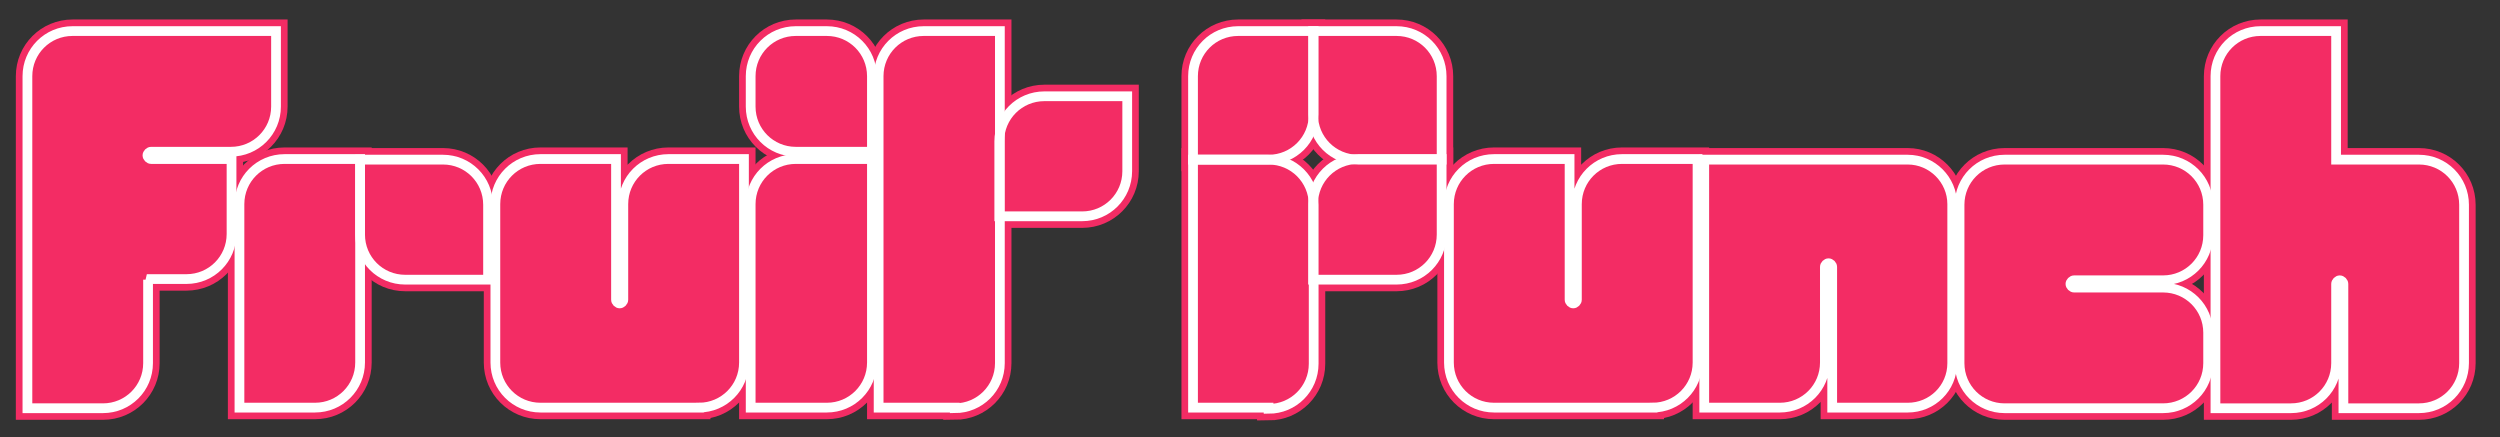 <svg xmlns="http://www.w3.org/2000/svg" id="Layer_1" viewBox="0 0 410.3 71.8"><rect x="0" y="0" width="410.3" height="71.8" fill="#333333" stroke="none"/><defs><style>      .st0 {        stroke: #fff;        stroke-width: 1.6px;      }      .st0, .st1 {        fill: none;      }      .st1 {        stroke: #f32c64;        stroke-width: 3.8px;      }      .st2 {        fill: #f32c64;      }    </style></defs><g><path class="st2" d="M24.3,45.9v13.7c0,4.1-3.3,7.4-7.4,7.4H4.5V12.5c0-4.1,3.3-7.4,7.4-7.4h33.4v12.4c0,4.1-3.3,7.4-7.4,7.4h-13.1c-.3,0-.6.3-.6.6h0c0,.3.3.6.6.6h13.2v12.3c0,4.1-3.3,7.4-7.4,7.4h-6.5Z"></path><g><path class="st2" d="M51.7,66.9h-12.4v-33.4c0-4.1,3.3-7.4,7.4-7.4h12.4v33.4c0,4.1-3.3,7.4-7.4,7.4Z"></path><path class="st2" d="M80.1,45.9h-13.6c-4.1,0-7.4-3.3-7.4-7.4v-12.3h13.6c4.1,0,7.4,3.3,7.4,7.4v12.3Z"></path></g><path class="st2" d="M114.7,66.9h-26c-4.1,0-7.4-3.3-7.4-7.4v-26c0-4.1,3.3-7.4,7.4-7.4h12.4v23.1c0,.3.3.6.6.6h0c.3,0,.6-.3.6-.6v-15.7c0-4.1,3.3-7.4,7.4-7.4h12.4v33.4c0,4.1-3.3,7.4-7.4,7.4Z"></path><g><path class="st2" d="M143,24.9h-12.4c-4.1,0-7.4-3.3-7.4-7.4v-5c0-4.1,3.3-7.4,7.4-7.4h5.1c4.1,0,7.4,3.3,7.4,7.4v12.3Z"></path><path class="st2" d="M135.7,66.9h-12.5v-33.4c0-4.1,3.3-7.4,7.4-7.4h12.5v33.4c0,4.1-3.3,7.4-7.4,7.4Z"></path></g><g><path class="st2" d="M164,35.5h13.6c4.1,0,7.4-3.3,7.4-7.4v-12.3h-13.6c-4.1,0-7.4,3.3-7.4,7.4v12.3Z"></path><path class="st2" d="M156.7,66.9h-12.5V12.5c0-4.1,3.3-7.4,7.4-7.4h12.5v54.5c0,4.1-3.3,7.4-7.4,7.4Z"></path></g><path class="st2" d="M271.2,66.9h-26c-4.1,0-7.4-3.3-7.4-7.4v-26c0-4.1,3.3-7.4,7.4-7.4h12.4v23.1c0,.3.3.6.6.6h0c.3,0,.6-.3.6-.6v-15.7c0-4.1,3.3-7.4,7.4-7.4h12.4v33.4c0,4.1-3.3,7.4-7.4,7.4Z"></path><path class="st2" d="M279.7,26.2h33.4c4,0,7.3,3.3,7.3,7.3v26.1c0,4.1-3.3,7.3-7.3,7.3h-12.4v-23.1c0-.3-.3-.6-.6-.6h0c-.3,0-.6.3-.6.6v15.7c0,4.1-3.3,7.4-7.4,7.4h-12.4V26.2Z"></path><path class="st2" d="M371,5.1h12.4v21.1s13.6,0,13.6,0c4.1,0,7.4,3.3,7.4,7.4v26c0,4.1-3.3,7.4-7.4,7.4h-12.4v-20.4c0-.3-.3-.6-.6-.6h0c-.3,0-.6.3-.6.6v13c0,4.1-3.3,7.4-7.4,7.4h-12.4V12.5c0-4.1,3.3-7.4,7.4-7.4Z"></path><path class="st2" d="M321.6,59.6v-26c0-4.1,3.3-7.4,7.4-7.4h26c4.1,0,7.4,3.3,7.4,7.4v5c0,4.1-3.3,7.4-7.4,7.4h-14.6c-.3,0-.6.3-.6.6h0c0,.3.3.6.6.6h14.6c4.1,0,7.4,3.3,7.4,7.4v5c0,4.1-3.3,7.4-7.4,7.4h-26c-4.1,0-7.4-3.3-7.4-7.4Z"></path><g><path class="st2" d="M208.2,26.2h-12.4v-13.7c0-4.1,3.3-7.4,7.4-7.4h12.4v13.7c0,4.1-3.3,7.4-7.4,7.4Z"></path><path class="st2" d="M236.6,26.2h-13.7c-4.1,0-7.4-3.3-7.4-7.4V5.1h13.7c4.1,0,7.4,3.3,7.4,7.4v13.7Z"></path><path class="st2" d="M229.2,45.9h-13.7v-12.4c0-4.1,3.3-7.4,7.4-7.4h13.7v12.4c0,4.1-3.3,7.4-7.4,7.4Z"></path><path class="st2" d="M208.2,66.9h-12.4V26.2h12.4c4.1,0,7.4,3.3,7.4,7.4v26.1c0,4.1-3.3,7.4-7.4,7.4Z"></path></g></g><g><path class="st1" d="M24.3,45.9v13.7c0,4.1-3.3,7.4-7.4,7.4H4.5V12.5c0-4.1,3.3-7.4,7.4-7.4h33.4v12.4c0,4.1-3.3,7.4-7.4,7.4h-13.1c-.3,0-.6.3-.6.6h0c0,.3.3.6.6.6h13.2v12.3c0,4.1-3.3,7.4-7.4,7.4h-6.5Z"></path><g><path class="st1" d="M51.7,66.9h-12.4v-33.4c0-4.1,3.3-7.4,7.4-7.4h12.4v33.4c0,4.1-3.3,7.4-7.4,7.4Z"></path><path class="st1" d="M80.1,45.9h-13.6c-4.1,0-7.4-3.3-7.4-7.4v-12.3h13.6c4.1,0,7.4,3.3,7.4,7.4v12.3Z"></path></g><path class="st1" d="M114.7,66.9h-26c-4.1,0-7.4-3.3-7.4-7.4v-26c0-4.1,3.3-7.4,7.4-7.4h12.4v23.1c0,.3.3.6.6.6h0c.3,0,.6-.3.6-.6v-15.7c0-4.1,3.3-7.4,7.4-7.4h12.4v33.4c0,4.1-3.3,7.4-7.4,7.4Z"></path><g><path class="st1" d="M143,24.9h-12.4c-4.1,0-7.4-3.3-7.4-7.4v-5c0-4.1,3.3-7.4,7.4-7.4h5.1c4.1,0,7.4,3.3,7.4,7.4v12.3Z"></path><path class="st1" d="M135.7,66.9h-12.5v-33.4c0-4.1,3.3-7.4,7.4-7.4h12.5v33.4c0,4.1-3.3,7.4-7.4,7.4Z"></path></g><g><path class="st1" d="M164,35.5h13.6c4.1,0,7.4-3.3,7.4-7.4v-12.3h-13.6c-4.1,0-7.4,3.3-7.4,7.4v12.3Z"></path><path class="st1" d="M156.7,66.9h-12.5V12.5c0-4.1,3.3-7.4,7.4-7.4h12.5v54.5c0,4.1-3.3,7.4-7.4,7.4Z"></path></g><path class="st1" d="M271.2,66.9h-26c-4.1,0-7.4-3.3-7.4-7.4v-26c0-4.1,3.3-7.4,7.4-7.4h12.4v23.1c0,.3.3.6.6.6h0c.3,0,.6-.3.6-.6v-15.7c0-4.1,3.3-7.4,7.4-7.4h12.4v33.4c0,4.1-3.3,7.4-7.4,7.4Z"></path><path class="st1" d="M279.7,26.2h33.4c4,0,7.3,3.3,7.3,7.3v26.1c0,4.1-3.3,7.3-7.3,7.3h-12.4v-23.1c0-.3-.3-.6-.6-.6h0c-.3,0-.6.3-.6.6v15.7c0,4.1-3.3,7.4-7.4,7.4h-12.4V26.2Z"></path><path class="st1" d="M371,5.1h12.4v21.1s13.6,0,13.6,0c4.1,0,7.4,3.3,7.4,7.4v26c0,4.1-3.3,7.4-7.4,7.4h-12.4v-20.4c0-.3-.3-.6-.6-.6h0c-.3,0-.6.3-.6.6v13c0,4.1-3.3,7.4-7.4,7.4h-12.4V12.5c0-4.1,3.3-7.4,7.4-7.4Z"></path><path class="st1" d="M321.6,59.6v-26c0-4.1,3.3-7.4,7.4-7.4h26c4.1,0,7.4,3.3,7.4,7.4v5c0,4.1-3.3,7.4-7.4,7.4h-14.6c-.3,0-.6.3-.6.6h0c0,.3.3.6.6.6h14.6c4.1,0,7.4,3.3,7.4,7.4v5c0,4.1-3.3,7.4-7.4,7.4h-26c-4.1,0-7.4-3.3-7.4-7.4Z"></path><g><path class="st1" d="M208.2,26.2h-12.4v-13.7c0-4.1,3.3-7.4,7.4-7.4h12.4v13.7c0,4.1-3.3,7.4-7.4,7.4Z"></path><path class="st1" d="M236.6,26.2h-13.7c-4.1,0-7.4-3.3-7.4-7.4V5.1h13.7c4.1,0,7.4,3.3,7.4,7.4v13.7Z"></path><path class="st1" d="M229.2,45.9h-13.7v-12.4c0-4.1,3.3-7.4,7.4-7.4h13.7v12.4c0,4.1-3.3,7.4-7.4,7.4Z"></path><path class="st1" d="M208.2,66.9h-12.4V26.2h12.4c4.1,0,7.4,3.3,7.4,7.4v26.1c0,4.1-3.3,7.4-7.4,7.4Z"></path></g></g><g><path class="st0" d="M24.3,45.9v13.7c0,4.1-3.3,7.4-7.4,7.4H4.5V12.5c0-4.1,3.3-7.4,7.4-7.4h33.4v12.4c0,4.1-3.3,7.4-7.4,7.4h-13.1c-.3,0-.6.3-.6.6h0c0,.3.3.6.6.6h13.2v12.3c0,4.1-3.3,7.4-7.4,7.4h-6.5Z"></path><g><path class="st0" d="M51.7,66.9h-12.4v-33.4c0-4.1,3.3-7.4,7.4-7.4h12.4v33.4c0,4.1-3.3,7.4-7.4,7.4Z"></path><path class="st0" d="M80.1,45.9h-13.6c-4.1,0-7.4-3.3-7.4-7.4v-12.3h13.6c4.1,0,7.4,3.3,7.4,7.4v12.3Z"></path></g><path class="st0" d="M114.7,66.9h-26c-4.1,0-7.4-3.3-7.4-7.4v-26c0-4.1,3.3-7.4,7.4-7.4h12.4v23.1c0,.3.3.6.6.6h0c.3,0,.6-.3.6-.6v-15.7c0-4.1,3.3-7.4,7.4-7.4h12.4v33.4c0,4.1-3.3,7.4-7.4,7.4Z"></path><g><path class="st0" d="M143,24.9h-12.4c-4.1,0-7.4-3.3-7.4-7.4v-5c0-4.1,3.3-7.4,7.4-7.4h5.1c4.1,0,7.4,3.3,7.4,7.4v12.3Z"></path><path class="st0" d="M135.7,66.9h-12.5v-33.4c0-4.1,3.3-7.4,7.4-7.4h12.5v33.4c0,4.1-3.3,7.4-7.4,7.4Z"></path></g><g><path class="st0" d="M164,35.5h13.6c4.1,0,7.4-3.3,7.4-7.4v-12.3h-13.6c-4.1,0-7.4,3.3-7.4,7.4v12.3Z"></path><path class="st0" d="M156.7,66.9h-12.5V12.5c0-4.1,3.3-7.4,7.4-7.4h12.5v54.5c0,4.1-3.3,7.4-7.4,7.4Z"></path></g><path class="st0" d="M271.2,66.9h-26c-4.1,0-7.4-3.3-7.4-7.4v-26c0-4.1,3.3-7.4,7.4-7.4h12.4v23.1c0,.3.3.6.6.6h0c.3,0,.6-.3.6-.6v-15.7c0-4.1,3.3-7.4,7.4-7.4h12.4v33.4c0,4.1-3.3,7.4-7.4,7.4Z"></path><path class="st0" d="M279.7,26.2h33.4c4,0,7.3,3.3,7.3,7.3v26.1c0,4.1-3.3,7.3-7.3,7.3h-12.4v-23.1c0-.3-.3-.6-.6-.6h0c-.3,0-.6.3-.6.6v15.7c0,4.1-3.3,7.4-7.4,7.4h-12.4V26.2Z"></path><path class="st0" d="M371,5.1h12.4v21.1s13.6,0,13.6,0c4.1,0,7.4,3.3,7.4,7.4v26c0,4.1-3.3,7.4-7.4,7.4h-12.4v-20.4c0-.3-.3-.6-.6-.6h0c-.3,0-.6.3-.6.6v13c0,4.1-3.3,7.4-7.4,7.4h-12.4V12.5c0-4.1,3.3-7.4,7.4-7.4Z"></path><path class="st0" d="M321.6,59.6v-26c0-4.1,3.3-7.4,7.4-7.4h26c4.1,0,7.4,3.3,7.4,7.4v5c0,4.1-3.3,7.4-7.4,7.4h-14.6c-.3,0-.6.3-.6.6h0c0,.3.3.6.6.6h14.6c4.1,0,7.4,3.3,7.4,7.4v5c0,4.1-3.3,7.4-7.4,7.4h-26c-4.1,0-7.4-3.3-7.4-7.4Z"></path><g><path class="st0" d="M208.2,26.2h-12.4v-13.7c0-4.1,3.3-7.4,7.4-7.4h12.4v13.7c0,4.1-3.3,7.4-7.4,7.4Z"></path><path class="st0" d="M236.6,26.2h-13.7c-4.1,0-7.4-3.3-7.4-7.4V5.1h13.7c4.1,0,7.4,3.3,7.4,7.4v13.7Z"></path><path class="st0" d="M229.2,45.9h-13.7v-12.4c0-4.1,3.3-7.4,7.4-7.4h13.7v12.4c0,4.1-3.3,7.4-7.4,7.4Z"></path><path class="st0" d="M208.2,66.9h-12.4V26.2h12.4c4.1,0,7.4,3.3,7.4,7.4v26.1c0,4.1-3.3,7.4-7.4,7.4Z"></path></g></g></svg>